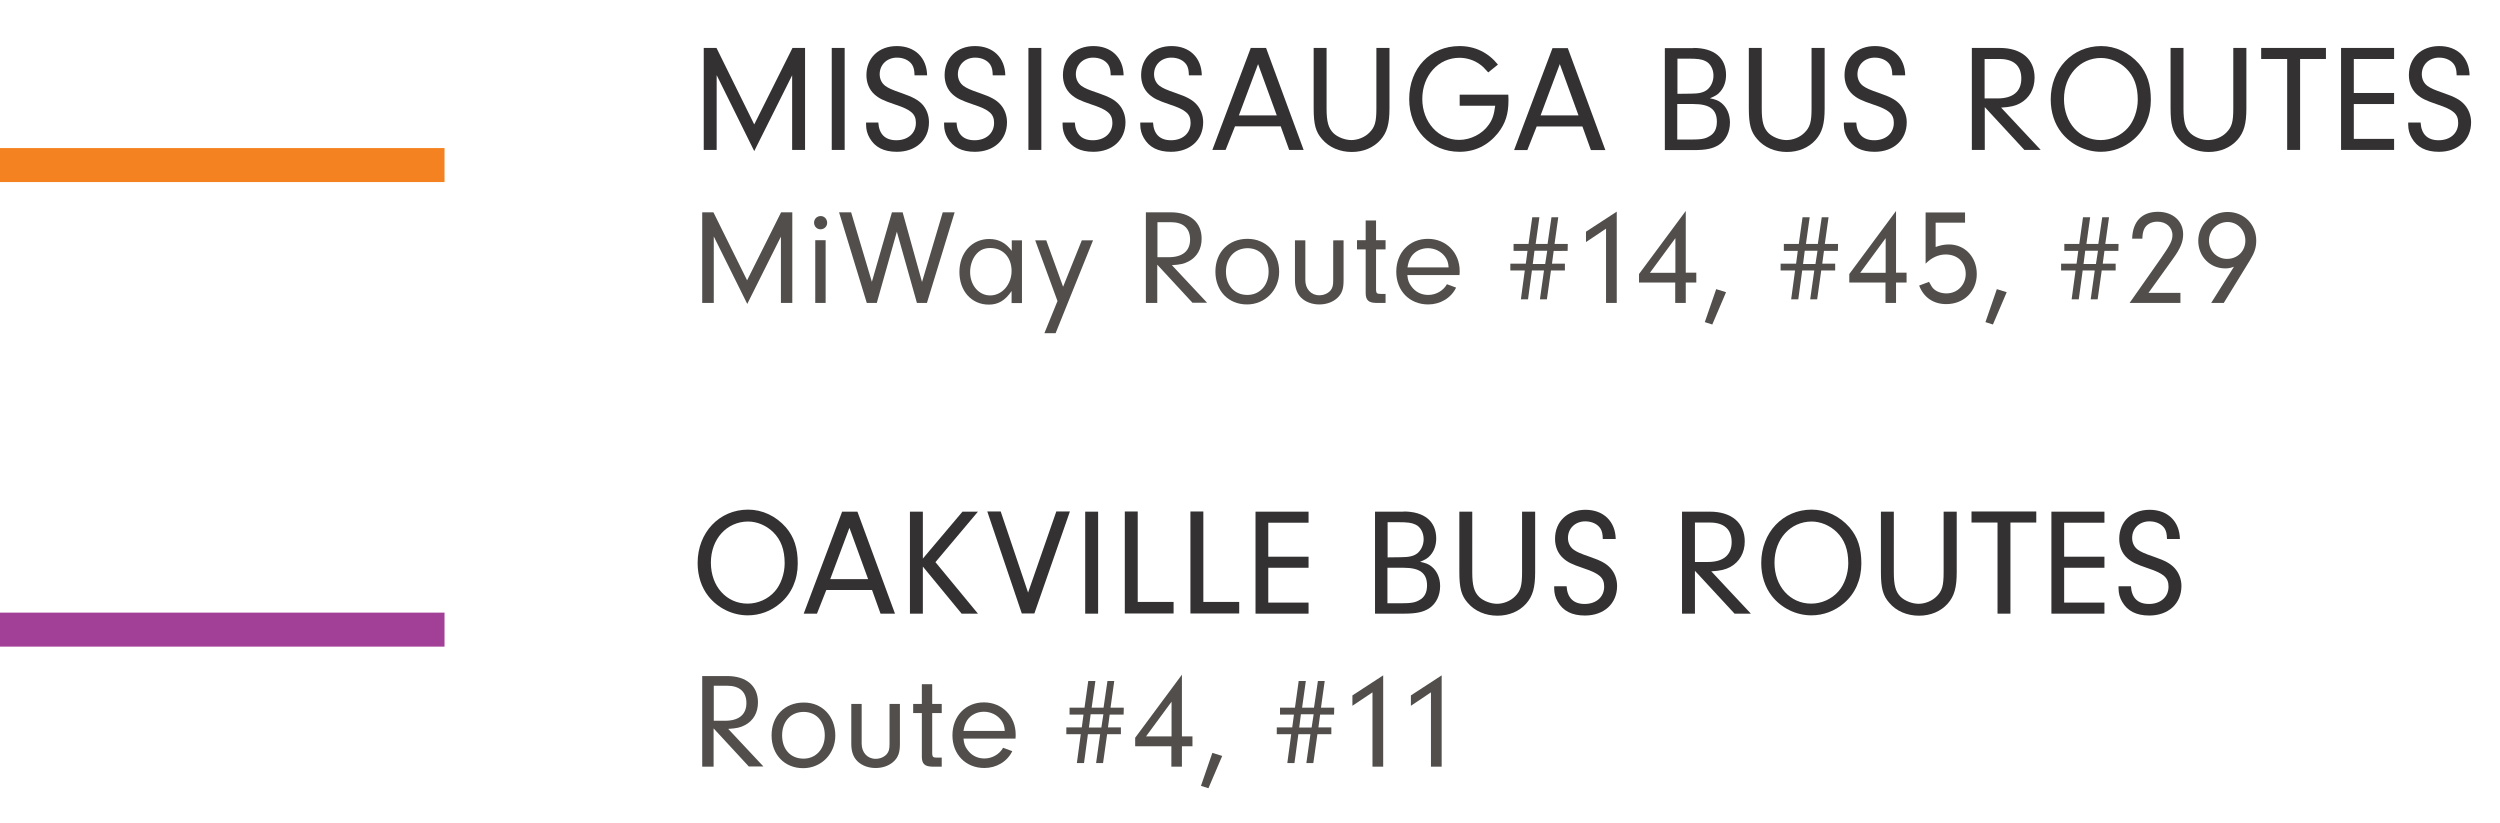 <?xml version="1.0" encoding="utf-8"?>
<!-- Generator: Adobe Illustrator 26.2.1, SVG Export Plug-In . SVG Version: 6.00 Build 0)  -->
<svg version="1.1" id="Layer_1" xmlns="http://www.w3.org/2000/svg" xmlns:xlink="http://www.w3.org/1999/xlink" x="0px" y="0px"
	 viewBox="0 0 147.07 48.42" style="enable-background:new 0 0 147.07 48.42;" xml:space="preserve">
<style type="text/css">
	.st0{enable-background:new    ;}
	.st1{fill:#333132;}
	.st2{fill:#514E4C;}
	.st3{fill:#F58220;}
	.st4{fill:#A23F97;}
</style>
<g>
	<g class="st0">
		<path class="st1" d="M42.15,8.82H41.4v-6h0.75l2.22,4.5l2.25-4.5h0.74v6H46.6V4.43l-2.23,4.46l-2.21-4.47V8.82z"/>
	</g>
	<g class="st0">
		<path class="st1" d="M49.69,8.82h-0.76v-6h0.76V8.82z"/>
	</g>
	<g class="st0">
		<path class="st1" d="M51.67,7.21c0.04,0.68,0.4,1.04,1.06,1.04c0.68,0,1.15-0.41,1.15-1.02c0-0.52-0.27-0.77-1.22-1.08
			c-0.71-0.24-0.95-0.36-1.22-0.6c-0.31-0.28-0.47-0.68-0.47-1.13c0-1.02,0.73-1.71,1.79-1.71c1.06,0,1.76,0.68,1.78,1.72H53.8
			c-0.01-0.31-0.04-0.45-0.14-0.62c-0.17-0.26-0.5-0.42-0.89-0.42c-0.59,0-1.02,0.41-1.02,0.98c0,0.29,0.13,0.54,0.34,0.69
			c0.19,0.13,0.35,0.21,0.96,0.42C53.7,5.71,54,5.87,54.25,6.13c0.26,0.28,0.4,0.66,0.4,1.06c0,1.04-0.77,1.74-1.89,1.74
			c-0.77,0-1.29-0.27-1.6-0.81c-0.14-0.24-0.21-0.5-0.21-0.78V7.21H51.67z"/>
	</g>
	<g class="st0">
		<path class="st1" d="M56.27,7.21c0.04,0.68,0.4,1.04,1.06,1.04c0.68,0,1.15-0.41,1.15-1.02c0-0.52-0.27-0.77-1.22-1.08
			c-0.71-0.24-0.95-0.36-1.22-0.6c-0.31-0.28-0.47-0.68-0.47-1.13c0-1.02,0.73-1.71,1.79-1.71c1.06,0,1.76,0.68,1.78,1.72H58.4
			c-0.01-0.31-0.04-0.45-0.14-0.62c-0.17-0.26-0.5-0.42-0.89-0.42c-0.59,0-1.02,0.41-1.02,0.98c0,0.29,0.13,0.54,0.34,0.69
			c0.19,0.13,0.35,0.21,0.96,0.42c0.64,0.22,0.95,0.39,1.19,0.65c0.26,0.28,0.4,0.66,0.4,1.06c0,1.04-0.77,1.74-1.89,1.74
			c-0.77,0-1.29-0.27-1.6-0.81c-0.14-0.24-0.21-0.5-0.21-0.78V7.21H56.27z"/>
	</g>
	<g class="st0">
		<path class="st1" d="M61.26,8.82h-0.76v-6h0.76V8.82z"/>
	</g>
	<g class="st0">
		<path class="st1" d="M63.23,7.21c0.04,0.68,0.4,1.04,1.06,1.04c0.68,0,1.15-0.41,1.15-1.02c0-0.52-0.27-0.77-1.22-1.08
			c-0.71-0.24-0.95-0.36-1.22-0.6c-0.31-0.28-0.47-0.68-0.47-1.13c0-1.02,0.73-1.71,1.79-1.71c1.06,0,1.76,0.68,1.78,1.72h-0.76
			c-0.01-0.31-0.04-0.45-0.14-0.62c-0.17-0.26-0.5-0.42-0.89-0.42c-0.59,0-1.02,0.41-1.02,0.98c0,0.29,0.13,0.54,0.34,0.69
			C63.84,5.2,64,5.27,64.62,5.48c0.64,0.22,0.95,0.39,1.19,0.65c0.26,0.28,0.4,0.66,0.4,1.06c0,1.04-0.77,1.74-1.89,1.74
			c-0.77,0-1.29-0.27-1.6-0.81c-0.14-0.24-0.21-0.5-0.21-0.78V7.21H63.23z"/>
	</g>
	<g class="st0">
		<path class="st1" d="M67.83,7.21c0.04,0.68,0.4,1.04,1.06,1.04c0.68,0,1.15-0.41,1.15-1.02c0-0.52-0.27-0.77-1.22-1.08
			c-0.71-0.24-0.95-0.36-1.22-0.6c-0.31-0.28-0.47-0.68-0.47-1.13c0-1.02,0.73-1.71,1.79-1.71c1.06,0,1.76,0.68,1.78,1.72h-0.76
			c-0.01-0.31-0.04-0.45-0.14-0.62c-0.17-0.26-0.5-0.42-0.89-0.42c-0.59,0-1.02,0.41-1.02,0.98c0,0.29,0.13,0.54,0.34,0.69
			c0.19,0.13,0.35,0.21,0.96,0.42c0.64,0.22,0.95,0.39,1.19,0.65c0.26,0.28,0.4,0.66,0.4,1.06c0,1.04-0.77,1.74-1.89,1.74
			c-0.77,0-1.29-0.27-1.6-0.81c-0.14-0.24-0.21-0.5-0.21-0.78V7.21H67.83z"/>
	</g>
	<g class="st0">
		<path class="st1" d="M72.65,7.44L72.1,8.82h-0.78l2.26-6h0.9l2.21,6h-0.85l-0.5-1.39H72.65z M74.01,3.77l-1.13,3.02h2.23
			L74.01,3.77z"/>
	</g>
	<g class="st0">
		<path class="st1" d="M78.04,6.39c0,0.77,0.11,1.15,0.4,1.44c0.25,0.24,0.68,0.41,1.06,0.41c0.38,0,0.8-0.17,1.06-0.44
			c0.32-0.32,0.41-0.62,0.41-1.42V2.82h0.77v3.56c0,0.9-0.14,1.41-0.53,1.85c-0.41,0.46-1.01,0.71-1.69,0.71
			c-0.7,0-1.34-0.27-1.75-0.76c-0.37-0.42-0.49-0.86-0.49-1.8V2.82h0.76V6.39z"/>
	</g>
	<g class="st0">
		<path class="st1" d="M88.73,5.57c0.01,0.13,0.01,0.29,0.01,0.34c0,0.8-0.18,1.36-0.62,1.92c-0.58,0.72-1.35,1.1-2.26,1.1
			c-1.71,0-2.96-1.31-2.96-3.1c0-1.82,1.24-3.12,2.96-3.12c0.91,0,1.69,0.38,2.26,1.09l-0.57,0.46c-0.23-0.26-0.34-0.37-0.5-0.48
			c-0.33-0.24-0.76-0.38-1.19-0.38c-1.24,0-2.19,1.04-2.19,2.42c0,1.36,0.95,2.41,2.17,2.41c0.67,0,1.36-0.35,1.73-0.88
			c0.23-0.31,0.32-0.61,0.39-1.13h-2.09V5.57H88.73z"/>
	</g>
	<g class="st0">
		<path class="st1" d="M90.4,7.44l-0.55,1.39h-0.78l2.26-6h0.9l2.21,6h-0.85l-0.5-1.39H90.4z M91.76,3.77l-1.13,3.02h2.23
			L91.76,3.77z"/>
	</g>
	<g class="st0">
		<path class="st1" d="M99.62,2.82c1.22,0,1.92,0.58,1.92,1.59c0,0.39-0.12,0.73-0.34,0.98c-0.14,0.17-0.29,0.26-0.61,0.39
			c0.33,0.07,0.5,0.13,0.68,0.28c0.32,0.26,0.5,0.67,0.5,1.15c0,0.56-0.24,1.04-0.65,1.31c-0.35,0.22-0.74,0.31-1.49,0.31h-1.69v-6
			H99.62z M98.68,5.52l0.77-0.01c0.48,0,0.76-0.06,0.98-0.23c0.23-0.19,0.37-0.5,0.37-0.83c0-0.39-0.19-0.73-0.48-0.86
			c-0.22-0.11-0.47-0.14-1.02-0.14h-0.62V5.52z M98.68,8.21h0.76c0.63,0,0.87-0.04,1.13-0.2c0.29-0.16,0.43-0.45,0.43-0.85
			c0-0.72-0.42-1.04-1.38-1.04h-0.95V8.21z"/>
	</g>
	<g class="st0">
		<path class="st1" d="M103.64,6.39c0,0.77,0.11,1.15,0.4,1.44c0.25,0.24,0.68,0.41,1.06,0.41s0.8-0.17,1.06-0.44
			c0.32-0.32,0.41-0.62,0.41-1.42V2.82h0.77v3.56c0,0.9-0.14,1.41-0.53,1.85c-0.41,0.46-1.01,0.71-1.69,0.71
			c-0.7,0-1.34-0.27-1.75-0.76c-0.37-0.42-0.49-0.86-0.49-1.8V2.82h0.76V6.39z"/>
	</g>
	<g class="st0">
		<path class="st1" d="M109.2,7.21c0.04,0.68,0.4,1.04,1.06,1.04c0.68,0,1.15-0.41,1.15-1.02c0-0.52-0.27-0.77-1.21-1.08
			c-0.71-0.24-0.95-0.36-1.22-0.6c-0.31-0.28-0.47-0.68-0.47-1.13c0-1.02,0.73-1.71,1.79-1.71c1.06,0,1.76,0.68,1.78,1.72h-0.76
			c-0.01-0.31-0.04-0.45-0.14-0.62c-0.17-0.26-0.5-0.42-0.89-0.42c-0.59,0-1.02,0.41-1.02,0.98c0,0.29,0.13,0.54,0.34,0.69
			c0.19,0.13,0.35,0.21,0.96,0.42c0.64,0.22,0.95,0.39,1.19,0.65c0.26,0.28,0.41,0.66,0.41,1.06c0,1.04-0.77,1.74-1.89,1.74
			c-0.77,0-1.29-0.27-1.6-0.81c-0.14-0.24-0.21-0.5-0.21-0.78V7.21H109.2z"/>
	</g>
	<g class="st0">
		<path class="st1" d="M116.75,8.82H116v-6h1.64c1.28,0,2.05,0.66,2.05,1.75c0,0.67-0.31,1.21-0.86,1.51
			c-0.29,0.15-0.56,0.22-1.11,0.25l2.33,2.49h-0.96l-2.33-2.52V8.82z M117.51,5.79c0.91,0,1.4-0.41,1.4-1.17
			c0-0.75-0.45-1.15-1.28-1.15h-0.88v2.32H117.51z"/>
	</g>
	<g class="st0">
		<path class="st1" d="M125.83,3.75c0.49,0.57,0.7,1.23,0.7,2.13c0,0.94-0.36,1.77-1.02,2.33c-0.54,0.47-1.22,0.72-1.92,0.72
			c-0.89,0-1.76-0.42-2.32-1.13c-0.41-0.52-0.63-1.2-0.63-1.95c0-1.79,1.27-3.14,2.97-3.14C124.45,2.71,125.25,3.09,125.83,3.75z
			 M121.42,5.83c0,1.4,0.92,2.41,2.16,2.41c0.6,0,1.2-0.26,1.6-0.72c0.35-0.39,0.58-1.04,0.58-1.65c0-0.8-0.22-1.39-0.68-1.84
			c-0.4-0.39-0.95-0.62-1.48-0.62C122.35,3.41,121.42,4.44,121.42,5.83z"/>
	</g>
	<g class="st0">
		<path class="st1" d="M128.45,6.39c0,0.77,0.11,1.15,0.4,1.44c0.25,0.24,0.68,0.41,1.06,0.41c0.38,0,0.8-0.17,1.06-0.44
			c0.32-0.32,0.41-0.62,0.41-1.42V2.82h0.77v3.56c0,0.9-0.14,1.41-0.53,1.85c-0.41,0.46-1.01,0.71-1.69,0.71
			c-0.7,0-1.34-0.27-1.75-0.76c-0.37-0.42-0.49-0.86-0.49-1.8V2.82h0.76V6.39z"/>
	</g>
	<g class="st0">
		<path class="st1" d="M135.31,8.82h-0.76V3.47h-1.53V2.82h3.81v0.65h-1.52V8.82z"/>
	</g>
	<g class="st0">
		<path class="st1" d="M138.47,5.47h2.37v0.65h-2.37v2.05h2.37v0.65h-3.12v-6h3.12v0.65h-2.37V5.47z"/>
	</g>
	<g class="st0">
		<path class="st1" d="M142.4,7.21c0.04,0.68,0.4,1.04,1.06,1.04c0.68,0,1.15-0.41,1.15-1.02c0-0.52-0.27-0.77-1.21-1.08
			c-0.71-0.24-0.95-0.36-1.22-0.6c-0.31-0.28-0.47-0.68-0.47-1.13c0-1.02,0.73-1.71,1.79-1.71c1.06,0,1.76,0.68,1.78,1.72h-0.76
			c-0.01-0.31-0.04-0.45-0.14-0.62c-0.17-0.26-0.5-0.42-0.89-0.42c-0.59,0-1.02,0.41-1.02,0.98c0,0.29,0.13,0.54,0.34,0.69
			c0.19,0.13,0.35,0.21,0.96,0.42c0.64,0.22,0.95,0.39,1.19,0.65c0.26,0.28,0.41,0.66,0.41,1.06c0,1.04-0.77,1.74-1.89,1.74
			c-0.77,0-1.29-0.27-1.6-0.81c-0.14-0.24-0.21-0.5-0.21-0.78V7.21H142.4z"/>
	</g>
	<g class="st0">
		<path class="st2" d="M41.98,17.82h-0.67v-5.33h0.66l1.98,4l2-4h0.66v5.33h-0.67v-3.9l-1.98,3.96l-1.97-3.97V17.82z"/>
	</g>
	<g class="st0">
		<path class="st2" d="M48.66,13.11c0,0.22-0.18,0.38-0.39,0.38s-0.38-0.17-0.38-0.39s0.17-0.39,0.39-0.39
			C48.49,12.71,48.66,12.88,48.66,13.11z M48.57,17.82h-0.61v-3.69h0.61V17.82z"/>
	</g>
	<g class="st0">
		<path class="st2" d="M55.46,12.49h0.7l-1.63,5.33h-0.59l-1.18-4.19l-1.18,4.19h-0.59l-1.63-5.33h0.71l1.22,4.09l1.18-4.09h0.63
			l1.14,4.1L55.46,12.49z"/>
	</g>
	<g class="st0">
		<path class="st2" d="M59.51,14.14h0.61v3.69h-0.61v-0.71c-0.37,0.55-0.78,0.8-1.34,0.8c-1.02,0-1.73-0.8-1.73-1.92
			c0-1.13,0.74-1.94,1.75-1.94c0.56,0,0.97,0.22,1.33,0.7V14.14z M57.37,15.03c-0.19,0.26-0.3,0.62-0.3,0.97
			c0,0.78,0.51,1.38,1.18,1.38c0.7,0,1.26-0.65,1.26-1.44c0-0.8-0.51-1.35-1.25-1.35C57.87,14.59,57.59,14.73,57.37,15.03z"/>
	</g>
	<g class="st0">
		<path class="st2" d="M63.64,14.14h0.66l-2.2,5.46h-0.66l0.77-1.89l-1.31-3.57h0.65l0.99,2.73L63.64,14.14z"/>
	</g>
	<g class="st0">
		<path class="st2" d="M68.08,17.82h-0.67v-5.33h1.46c1.14,0,1.82,0.58,1.82,1.55c0,0.6-0.27,1.08-0.77,1.34
			c-0.26,0.14-0.5,0.19-0.98,0.22l2.07,2.21h-0.86l-2.07-2.24V17.82z M68.76,15.13c0.81,0,1.25-0.37,1.25-1.04
			c0-0.66-0.4-1.02-1.14-1.02h-0.78v2.06H68.76z"/>
	</g>
	<g class="st0">
		<path class="st2" d="M75.25,15.99c0,1.08-0.83,1.92-1.89,1.92c-1.1,0-1.86-0.8-1.86-1.93c0-1.14,0.77-1.93,1.89-1.93
			C74.47,14.05,75.25,14.86,75.25,15.99z M72.12,15.98c0,0.82,0.5,1.37,1.26,1.37c0.73,0,1.25-0.57,1.25-1.37
			c0-0.82-0.5-1.38-1.24-1.38C72.63,14.61,72.12,15.16,72.12,15.98z"/>
	</g>
	<g class="st0">
		<path class="st2" d="M79.04,14.14v2.36c0,0.5-0.1,0.78-0.37,1.03s-0.65,0.38-1.06,0.38s-0.8-0.14-1.06-0.39
			c-0.25-0.24-0.37-0.58-0.37-1.02v-2.36h0.61v2.34c0,0.52,0.34,0.89,0.82,0.89c0.26,0,0.5-0.1,0.66-0.28
			c0.12-0.14,0.16-0.3,0.16-0.59v-2.36H79.04z"/>
	</g>
	<g class="st0">
		<path class="st2" d="M80.95,17.07c0.01,0.18,0.06,0.22,0.28,0.22h0.28v0.53h-0.57c-0.43-0.01-0.6-0.17-0.6-0.58v-2.57h-0.51v-0.54
			h0.51v-1.16h0.61v1.16h0.56v0.54h-0.56V17.07z"/>
	</g>
	<g class="st0">
		<path class="st2" d="M82.79,16.18c0.03,0.31,0.09,0.47,0.24,0.67c0.24,0.33,0.59,0.5,0.99,0.5c0.46,0,0.89-0.25,1.1-0.63l0.54,0.2
			c-0.3,0.62-0.94,0.99-1.64,0.99c-1.1,0-1.88-0.8-1.88-1.92c0-1.14,0.78-1.94,1.86-1.94c1.07,0,1.87,0.81,1.87,1.89
			c0,0.05,0,0.15-0.01,0.24H82.79z M85.22,15.73c-0.02-0.29-0.08-0.45-0.21-0.63c-0.23-0.31-0.61-0.5-1.01-0.5
			c-0.41,0-0.78,0.19-0.99,0.51c-0.11,0.18-0.16,0.33-0.21,0.62H85.22z"/>
	</g>
	<g class="st0">
		<path class="st2" d="M92.06,15.91h-0.82l-0.24,1.7h-0.41l0.24-1.7h-0.71l-0.23,1.7h-0.42l0.23-1.7h-0.85v-0.4h0.91l0.1-0.75h-0.82
			v-0.41h0.88l0.22-1.57h0.42l-0.22,1.57h0.7l0.23-1.57h0.4l-0.22,1.57h0.78l-0.01,0.41H91.4l-0.1,0.75h0.76V15.91z M90.27,14.75
			l-0.1,0.78h0.73l0.12-0.78H90.27z"/>
	</g>
	<g class="st0">
		<path class="st2" d="M93.3,14.24v-0.61l1.81-1.18v5.37h-0.63v-4.37L93.3,14.24z"/>
	</g>
	<g class="st0">
		<path class="st2" d="M96.42,16.62v-0.5l2.75-3.71v3.63h0.62v0.58h-0.62v1.2h-0.62v-1.2H96.42z M98.56,14.01l-1.5,2.04h1.5V14.01z"
			/>
	</g>
	<g class="st0">
		<path class="st2" d="M100.73,19.09l-0.44-0.14l0.67-1.94l0.58,0.18L100.73,19.09z"/>
	</g>
	<g class="st0">
		<path class="st2" d="M107.96,15.91h-0.82l-0.24,1.7h-0.41l0.24-1.7h-0.71l-0.23,1.7h-0.42l0.23-1.7h-0.85v-0.4h0.91l0.1-0.75
			h-0.82v-0.41h0.88l0.22-1.57h0.42l-0.22,1.57h0.7l0.23-1.57h0.4l-0.22,1.57h0.78l-0.01,0.41h-0.82l-0.1,0.75h0.76V15.91z
			 M106.17,14.75l-0.1,0.78h0.73l0.12-0.78H106.17z"/>
	</g>
	<g class="st0">
		<path class="st2" d="M108.79,16.62v-0.5l2.75-3.71v3.63h0.62v0.58h-0.62v1.2h-0.62v-1.2H108.79z M110.93,14.01l-1.5,2.04h1.5
			V14.01z"/>
	</g>
	<g class="st0">
		<path class="st2" d="M115.59,13.1h-1.72v1.43c0.27-0.1,0.51-0.15,0.78-0.15c0.94,0,1.64,0.74,1.64,1.74c0,1.02-0.75,1.77-1.8,1.77
			c-0.75,0-1.32-0.39-1.59-1.09l0.58-0.22c0.13,0.23,0.18,0.33,0.27,0.41c0.17,0.17,0.46,0.27,0.76,0.27c0.64,0,1.13-0.5,1.13-1.15
			c0-0.68-0.48-1.14-1.18-1.14c-0.42,0-0.84,0.19-1.18,0.54v-3.01h2.32V13.1z"/>
	</g>
	<g class="st0">
		<path class="st2" d="M117.24,19.09l-0.44-0.14l0.67-1.94l0.58,0.18L117.24,19.09z"/>
	</g>
	<g class="st0">
		<path class="st2" d="M124.46,15.91h-0.82l-0.24,1.7h-0.41l0.24-1.7h-0.71l-0.23,1.7h-0.42l0.23-1.7h-0.85v-0.4h0.91l0.1-0.75
			h-0.82v-0.41h0.88l0.22-1.57h0.42l-0.22,1.57h0.7l0.23-1.57h0.4l-0.22,1.57h0.78l-0.01,0.41h-0.82l-0.1,0.75h0.76V15.91z
			 M122.67,14.75l-0.1,0.78h0.73l0.12-0.78H122.67z"/>
	</g>
	<g class="st0">
		<path class="st2" d="M128.27,17.24v0.58h-2.99l1.86-2.65c0.54-0.78,0.66-1.02,0.66-1.34c0-0.46-0.37-0.79-0.89-0.79
			c-0.36,0-0.66,0.17-0.78,0.45c-0.06,0.15-0.09,0.27-0.1,0.55h-0.6c0.03-1.01,0.57-1.58,1.52-1.58c0.87,0,1.48,0.54,1.48,1.32
			c0,0.45-0.16,0.84-0.61,1.46l-1.43,1.99H128.27z"/>
	</g>
	<g class="st0">
		<path class="st2" d="M131.42,15.69c-0.22,0.08-0.33,0.1-0.51,0.1c-0.9,0-1.59-0.7-1.59-1.62c0-0.95,0.76-1.7,1.73-1.7
			c0.96,0,1.68,0.73,1.68,1.68c0,0.41-0.1,0.72-0.37,1.16l-1.54,2.51h-0.74L131.42,15.69z M129.95,14.15c0,0.6,0.46,1.08,1.06,1.08
			c0.62,0,1.08-0.46,1.08-1.07c0-0.62-0.46-1.1-1.05-1.1C130.43,13.07,129.95,13.55,129.95,14.15z"/>
	</g>
	<g class="st0">
		<path class="st1" d="M46.23,31.02c0.49,0.57,0.7,1.23,0.7,2.13c0,0.94-0.36,1.77-1.02,2.33c-0.54,0.47-1.22,0.72-1.92,0.72
			c-0.89,0-1.76-0.42-2.32-1.13c-0.41-0.52-0.63-1.2-0.63-1.95c0-1.79,1.27-3.14,2.97-3.14C44.85,29.98,45.65,30.36,46.23,31.02z
			 M41.82,33.1c0,1.4,0.92,2.41,2.16,2.41c0.6,0,1.2-0.26,1.6-0.72c0.35-0.39,0.58-1.04,0.58-1.65c0-0.8-0.22-1.39-0.68-1.84
			c-0.4-0.39-0.94-0.62-1.48-0.62C42.75,30.69,41.82,31.71,41.82,33.1z"/>
	</g>
	<g class="st0">
		<path class="st1" d="M48.61,34.71l-0.55,1.39h-0.78l2.26-6h0.9l2.21,6h-0.85l-0.5-1.39H48.61z M49.97,31.05l-1.13,3.02h2.23
			L49.97,31.05z"/>
	</g>
	<g class="st0">
		<path class="st1" d="M54.29,36.1h-0.76v-6h0.76v2.76l2.33-2.76h0.91l-2.5,2.97l2.5,3.03h-0.96l-2.28-2.77V36.1z"/>
	</g>
	<g class="st0">
		<path class="st1" d="M62.14,30.09h0.8l-2.09,6h-0.74l-2.03-6h0.79l1.61,4.77L62.14,30.09z"/>
	</g>
	<g class="st0">
		<path class="st1" d="M64.6,36.1h-0.76v-6h0.76V36.1z"/>
	</g>
	<g class="st0">
		<path class="st1" d="M69.04,35.41v0.68h-2.87v-6h0.76v5.32H69.04z"/>
	</g>
	<g class="st0">
		<path class="st1" d="M72.9,35.41v0.68h-2.87v-6h0.76v5.32H72.9z"/>
	</g>
	<g class="st0">
		<path class="st1" d="M74.61,32.75h2.37v0.65h-2.37v2.05h2.37v0.65h-3.12v-6h3.12v0.65h-2.37V32.75z"/>
	</g>
	<g class="st0">
		<path class="st1" d="M82.57,30.09c1.22,0,1.92,0.58,1.92,1.59c0,0.39-0.12,0.73-0.34,0.98c-0.14,0.17-0.29,0.26-0.61,0.39
			c0.33,0.07,0.5,0.13,0.68,0.28c0.32,0.26,0.5,0.67,0.5,1.15c0,0.56-0.24,1.04-0.65,1.31c-0.35,0.22-0.74,0.31-1.49,0.31h-1.69v-6
			H82.57z M81.63,32.79l0.77-0.01c0.48,0,0.76-0.06,0.98-0.23c0.23-0.19,0.37-0.5,0.37-0.83c0-0.39-0.19-0.73-0.48-0.86
			c-0.22-0.11-0.47-0.14-1.02-0.14h-0.62V32.79z M81.63,35.49h0.76c0.63,0,0.87-0.04,1.13-0.2c0.29-0.16,0.43-0.45,0.43-0.85
			c0-0.72-0.42-1.04-1.38-1.04h-0.95V35.49z"/>
	</g>
	<g class="st0">
		<path class="st1" d="M86.61,33.67c0,0.77,0.11,1.15,0.4,1.44c0.25,0.24,0.68,0.41,1.06,0.41s0.8-0.17,1.06-0.44
			c0.32-0.32,0.41-0.62,0.41-1.42v-3.56h0.77v3.56c0,0.9-0.14,1.41-0.53,1.85c-0.41,0.46-1.01,0.71-1.69,0.71
			c-0.7,0-1.34-0.27-1.75-0.76c-0.37-0.42-0.49-0.86-0.49-1.8v-3.56h0.76V33.67z"/>
	</g>
	<g class="st0">
		<path class="st1" d="M92.16,34.49c0.04,0.68,0.41,1.04,1.06,1.04c0.68,0,1.15-0.41,1.15-1.02c0-0.52-0.27-0.77-1.21-1.08
			c-0.71-0.24-0.95-0.36-1.21-0.6c-0.31-0.28-0.47-0.68-0.47-1.13c0-1.02,0.73-1.71,1.79-1.71c1.06,0,1.76,0.68,1.78,1.72h-0.76
			c-0.01-0.31-0.04-0.45-0.14-0.62c-0.17-0.26-0.5-0.42-0.89-0.42c-0.59,0-1.02,0.41-1.02,0.98c0,0.29,0.13,0.54,0.34,0.69
			c0.19,0.13,0.35,0.21,0.96,0.42c0.64,0.22,0.95,0.39,1.19,0.65c0.26,0.28,0.4,0.66,0.4,1.06c0,1.04-0.77,1.74-1.89,1.74
			c-0.77,0-1.29-0.27-1.6-0.81c-0.14-0.24-0.21-0.5-0.21-0.78v-0.13H92.16z"/>
	</g>
	<g class="st0">
		<path class="st1" d="M99.71,36.1h-0.76v-6h1.64c1.28,0,2.05,0.66,2.05,1.75c0,0.67-0.31,1.21-0.86,1.51
			c-0.29,0.15-0.56,0.22-1.11,0.25l2.33,2.49h-0.96l-2.33-2.52V36.1z M100.47,33.06c0.91,0,1.4-0.41,1.4-1.17
			c0-0.75-0.45-1.15-1.28-1.15h-0.88v2.32H100.47z"/>
	</g>
	<g class="st0">
		<path class="st1" d="M108.8,31.02c0.49,0.57,0.7,1.23,0.7,2.13c0,0.94-0.36,1.77-1.02,2.33c-0.54,0.47-1.22,0.72-1.92,0.72
			c-0.89,0-1.76-0.42-2.32-1.13c-0.41-0.52-0.63-1.2-0.63-1.95c0-1.79,1.27-3.14,2.97-3.14C107.42,29.98,108.22,30.36,108.8,31.02z
			 M104.39,33.1c0,1.4,0.92,2.41,2.16,2.41c0.6,0,1.2-0.26,1.6-0.72c0.35-0.39,0.58-1.04,0.58-1.65c0-0.8-0.22-1.39-0.68-1.84
			c-0.4-0.39-0.95-0.62-1.48-0.62C105.32,30.69,104.39,31.71,104.39,33.1z"/>
	</g>
	<g class="st0">
		<path class="st1" d="M111.41,33.67c0,0.77,0.11,1.15,0.4,1.44c0.25,0.24,0.68,0.41,1.06,0.41c0.38,0,0.8-0.17,1.06-0.44
			c0.32-0.32,0.41-0.62,0.41-1.42v-3.56h0.77v3.56c0,0.9-0.14,1.41-0.53,1.85c-0.41,0.46-1.01,0.71-1.69,0.71
			c-0.7,0-1.34-0.27-1.75-0.76c-0.37-0.42-0.49-0.86-0.49-1.8v-3.56h0.76V33.67z"/>
	</g>
	<g class="st0">
		<path class="st1" d="M118.27,36.1h-0.76v-5.36h-1.53v-0.65h3.81v0.65h-1.52V36.1z"/>
	</g>
	<g class="st0">
		<path class="st1" d="M121.43,32.75h2.37v0.65h-2.37v2.05h2.37v0.65h-3.12v-6h3.12v0.65h-2.37V32.75z"/>
	</g>
	<g class="st0">
		<path class="st1" d="M125.36,34.49c0.04,0.68,0.4,1.04,1.06,1.04c0.68,0,1.15-0.41,1.15-1.02c0-0.52-0.27-0.77-1.21-1.08
			c-0.71-0.24-0.95-0.36-1.22-0.6c-0.31-0.28-0.47-0.68-0.47-1.13c0-1.02,0.73-1.71,1.79-1.71c1.06,0,1.76,0.68,1.78,1.72h-0.76
			c-0.01-0.31-0.04-0.45-0.14-0.62c-0.17-0.26-0.5-0.42-0.89-0.42c-0.59,0-1.02,0.41-1.02,0.98c0,0.29,0.13,0.54,0.34,0.69
			c0.19,0.13,0.35,0.21,0.96,0.42c0.64,0.22,0.95,0.39,1.19,0.65c0.26,0.28,0.41,0.66,0.41,1.06c0,1.04-0.77,1.74-1.89,1.74
			c-0.77,0-1.29-0.27-1.6-0.81c-0.14-0.24-0.21-0.5-0.21-0.78v-0.13H125.36z"/>
	</g>
	<g class="st0">
		<path class="st2" d="M41.98,45.1h-0.67v-5.33h1.46c1.14,0,1.82,0.58,1.82,1.55c0,0.6-0.27,1.08-0.77,1.34
			c-0.26,0.14-0.5,0.19-0.98,0.22l2.07,2.21h-0.86l-2.07-2.24V45.1z M42.66,42.4c0.81,0,1.25-0.37,1.25-1.04
			c0-0.66-0.4-1.02-1.14-1.02h-0.78v2.06H42.66z"/>
	</g>
	<g class="st0">
		<path class="st2" d="M49.14,43.27c0,1.08-0.83,1.92-1.89,1.92c-1.1,0-1.86-0.8-1.86-1.93c0-1.14,0.77-1.93,1.89-1.93
			C48.36,41.32,49.14,42.13,49.14,43.27z M46.01,43.26c0,0.82,0.5,1.37,1.26,1.37c0.73,0,1.25-0.57,1.25-1.37
			c0-0.82-0.5-1.38-1.24-1.38C46.52,41.88,46.01,42.44,46.01,43.26z"/>
	</g>
	<g class="st0">
		<path class="st2" d="M52.94,41.41v2.36c0,0.5-0.1,0.78-0.37,1.03c-0.27,0.25-0.65,0.38-1.06,0.38c-0.42,0-0.8-0.14-1.06-0.39
			c-0.25-0.24-0.37-0.58-0.37-1.02v-2.36h0.61v2.34c0,0.52,0.34,0.89,0.82,0.89c0.26,0,0.5-0.1,0.66-0.28
			c0.12-0.14,0.16-0.3,0.16-0.59v-2.36H52.94z"/>
	</g>
	<g class="st0">
		<path class="st2" d="M54.84,44.35c0.01,0.18,0.06,0.22,0.28,0.22h0.28v0.53h-0.57c-0.43-0.01-0.6-0.17-0.6-0.58v-2.57h-0.51v-0.54
			h0.51v-1.16h0.61v1.16h0.56v0.54h-0.56V44.35z"/>
	</g>
	<g class="st0">
		<path class="st2" d="M56.68,43.45c0.03,0.31,0.09,0.47,0.24,0.67c0.24,0.33,0.59,0.5,0.99,0.5c0.46,0,0.89-0.25,1.1-0.63l0.54,0.2
			c-0.3,0.62-0.94,0.99-1.64,0.99c-1.1,0-1.88-0.8-1.88-1.92c0-1.14,0.78-1.94,1.85-1.94c1.07,0,1.87,0.81,1.87,1.89
			c0,0.05,0,0.15-0.01,0.24H56.68z M59.11,43c-0.02-0.29-0.08-0.45-0.21-0.63c-0.23-0.31-0.61-0.5-1.02-0.5
			c-0.41,0-0.78,0.19-0.99,0.51c-0.11,0.18-0.16,0.33-0.21,0.62H59.11z"/>
	</g>
	<g class="st0">
		<path class="st2" d="M65.95,43.19h-0.82l-0.24,1.7h-0.41l0.24-1.7H64l-0.23,1.7h-0.42l0.23-1.7h-0.85v-0.4h0.91l0.1-0.75h-0.82
			v-0.41h0.88l0.22-1.57h0.42l-0.22,1.57h0.7l0.23-1.57h0.4l-0.22,1.57h0.78l-0.01,0.41h-0.82l-0.1,0.75h0.76V43.19z M64.16,42.02
			l-0.1,0.78h0.73l0.12-0.78H64.16z"/>
	</g>
	<g class="st0">
		<path class="st2" d="M66.78,43.9v-0.5l2.75-3.71v3.63h0.62v0.58h-0.62v1.2h-0.62v-1.2H66.78z M68.92,41.28l-1.5,2.04h1.5V41.28z"
			/>
	</g>
	<g class="st0">
		<path class="st2" d="M71.09,46.37l-0.44-0.14l0.67-1.94l0.58,0.18L71.09,46.37z"/>
	</g>
	<g class="st0">
		<path class="st2" d="M78.32,43.19h-0.82l-0.24,1.7h-0.41l0.24-1.7h-0.71l-0.23,1.7h-0.42l0.23-1.7h-0.85v-0.4h0.91l0.1-0.75H75.3
			v-0.41h0.88l0.22-1.57h0.42l-0.22,1.57h0.7l0.23-1.57h0.4l-0.22,1.57h0.78l-0.01,0.41h-0.82l-0.1,0.75h0.76V43.19z M76.53,42.02
			l-0.1,0.78h0.73l0.12-0.78H76.53z"/>
	</g>
	<g class="st0">
		<path class="st2" d="M79.56,41.52v-0.61l1.81-1.18v5.37h-0.63v-4.37L79.56,41.52z"/>
	</g>
	<g class="st0">
		<path class="st2" d="M83,41.52v-0.61l1.81-1.18v5.37h-0.63v-4.37L83,41.52z"/>
	</g>
	<rect y="8.71" class="st3" width="26.15" height="2"/>
	<rect y="36.04" class="st4" width="26.15" height="2"/>
</g>
</svg>
